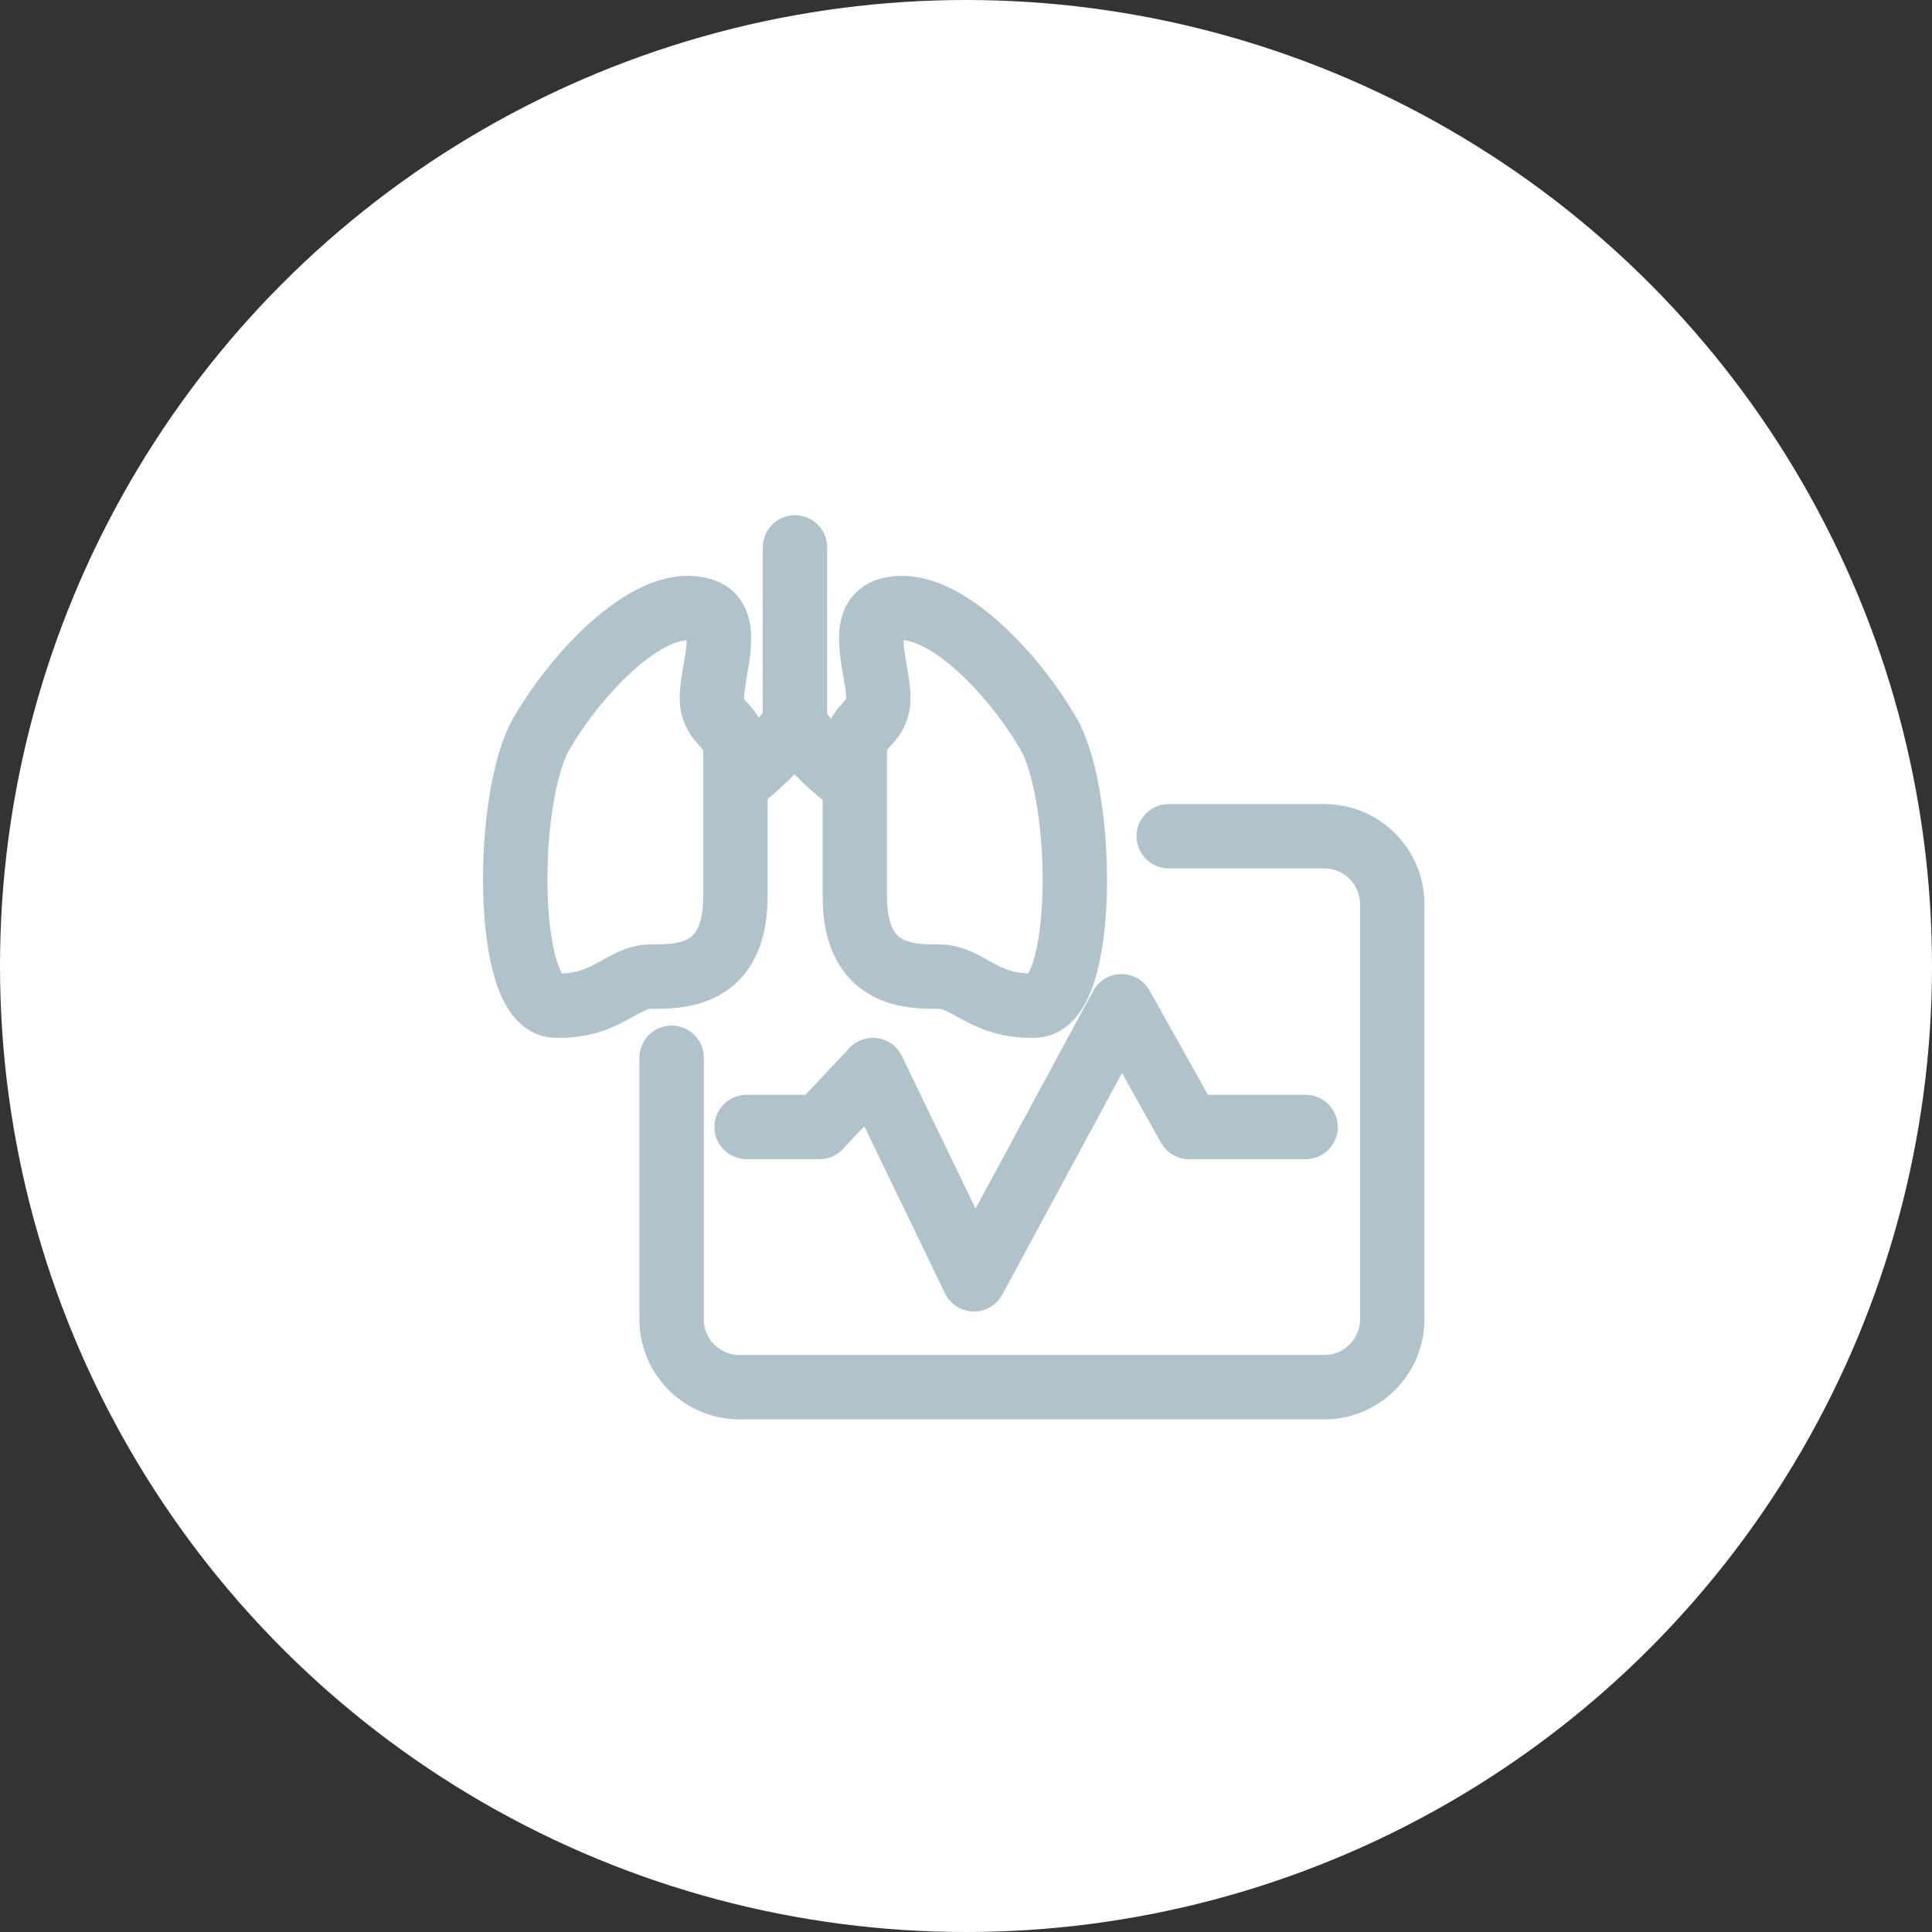 <svg xmlns="http://www.w3.org/2000/svg" width="60" height="60" viewBox="0 0 60 60" fill="none"><rect x="0" y="0" width="60" height="60" fill="#333333" stroke="none"/><circle cx="30" cy="30" r="30" fill="white"></circle><path d="M21.848 18.96C20.258 18.42 17.958 20.82 16.818 22.78C15.678 24.74 15.648 31.18 17.248 31.23C18.848 31.28 19.328 30.33 20.218 30.33C21.108 30.33 22.838 30.35 22.838 27.85V23.32C22.838 22.49 22.108 22.52 22.108 21.67C22.108 20.82 22.748 19.26 21.848 18.96Z" stroke="#B1C3CA" stroke-width="2" stroke-linecap="round" stroke-linejoin="round"></path><path d="M27.528 18.96C29.118 18.42 31.418 20.82 32.558 22.78C33.698 24.74 33.738 31.18 32.138 31.23C30.538 31.28 30.058 30.33 29.168 30.33C28.278 30.33 26.548 30.35 26.548 27.85V23.32C26.548 22.49 27.278 22.52 27.278 21.67C27.278 20.82 26.638 19.26 27.538 18.96H27.528Z" stroke="#B1C3CA" stroke-width="2" stroke-linecap="round" stroke-linejoin="round"></path><path d="M24.688 22.5C24.688 22.5 25.288 23.43 26.508 24.32" stroke="#B1C3CA" stroke-width="2" stroke-linecap="round" stroke-linejoin="round"></path><path d="M24.688 17V22.5" stroke="#B1C3CA" stroke-width="2" stroke-linecap="round" stroke-linejoin="round"></path><path d="M24.658 22.5C24.658 22.5 24.058 23.43 22.848 24.32" stroke="#B1C3CA" stroke-width="2" stroke-linecap="round" stroke-linejoin="round"></path><path d="M36.297 25.97H41.127C42.287 25.97 43.237 26.91 43.237 28.08V40.97C43.237 42.13 42.297 43.08 41.127 43.08H22.967C21.807 43.08 20.857 42.14 20.857 40.97V32.85" stroke="#B1C3CA" stroke-width="2" stroke-linecap="round" stroke-linejoin="round"></path><path d="M23.188 35H25.448L27.108 33.23L30.247 39.73L34.828 31.25L36.928 35H40.547" stroke="#B1C3CA" stroke-width="2" stroke-linecap="round" stroke-linejoin="round"></path></svg>